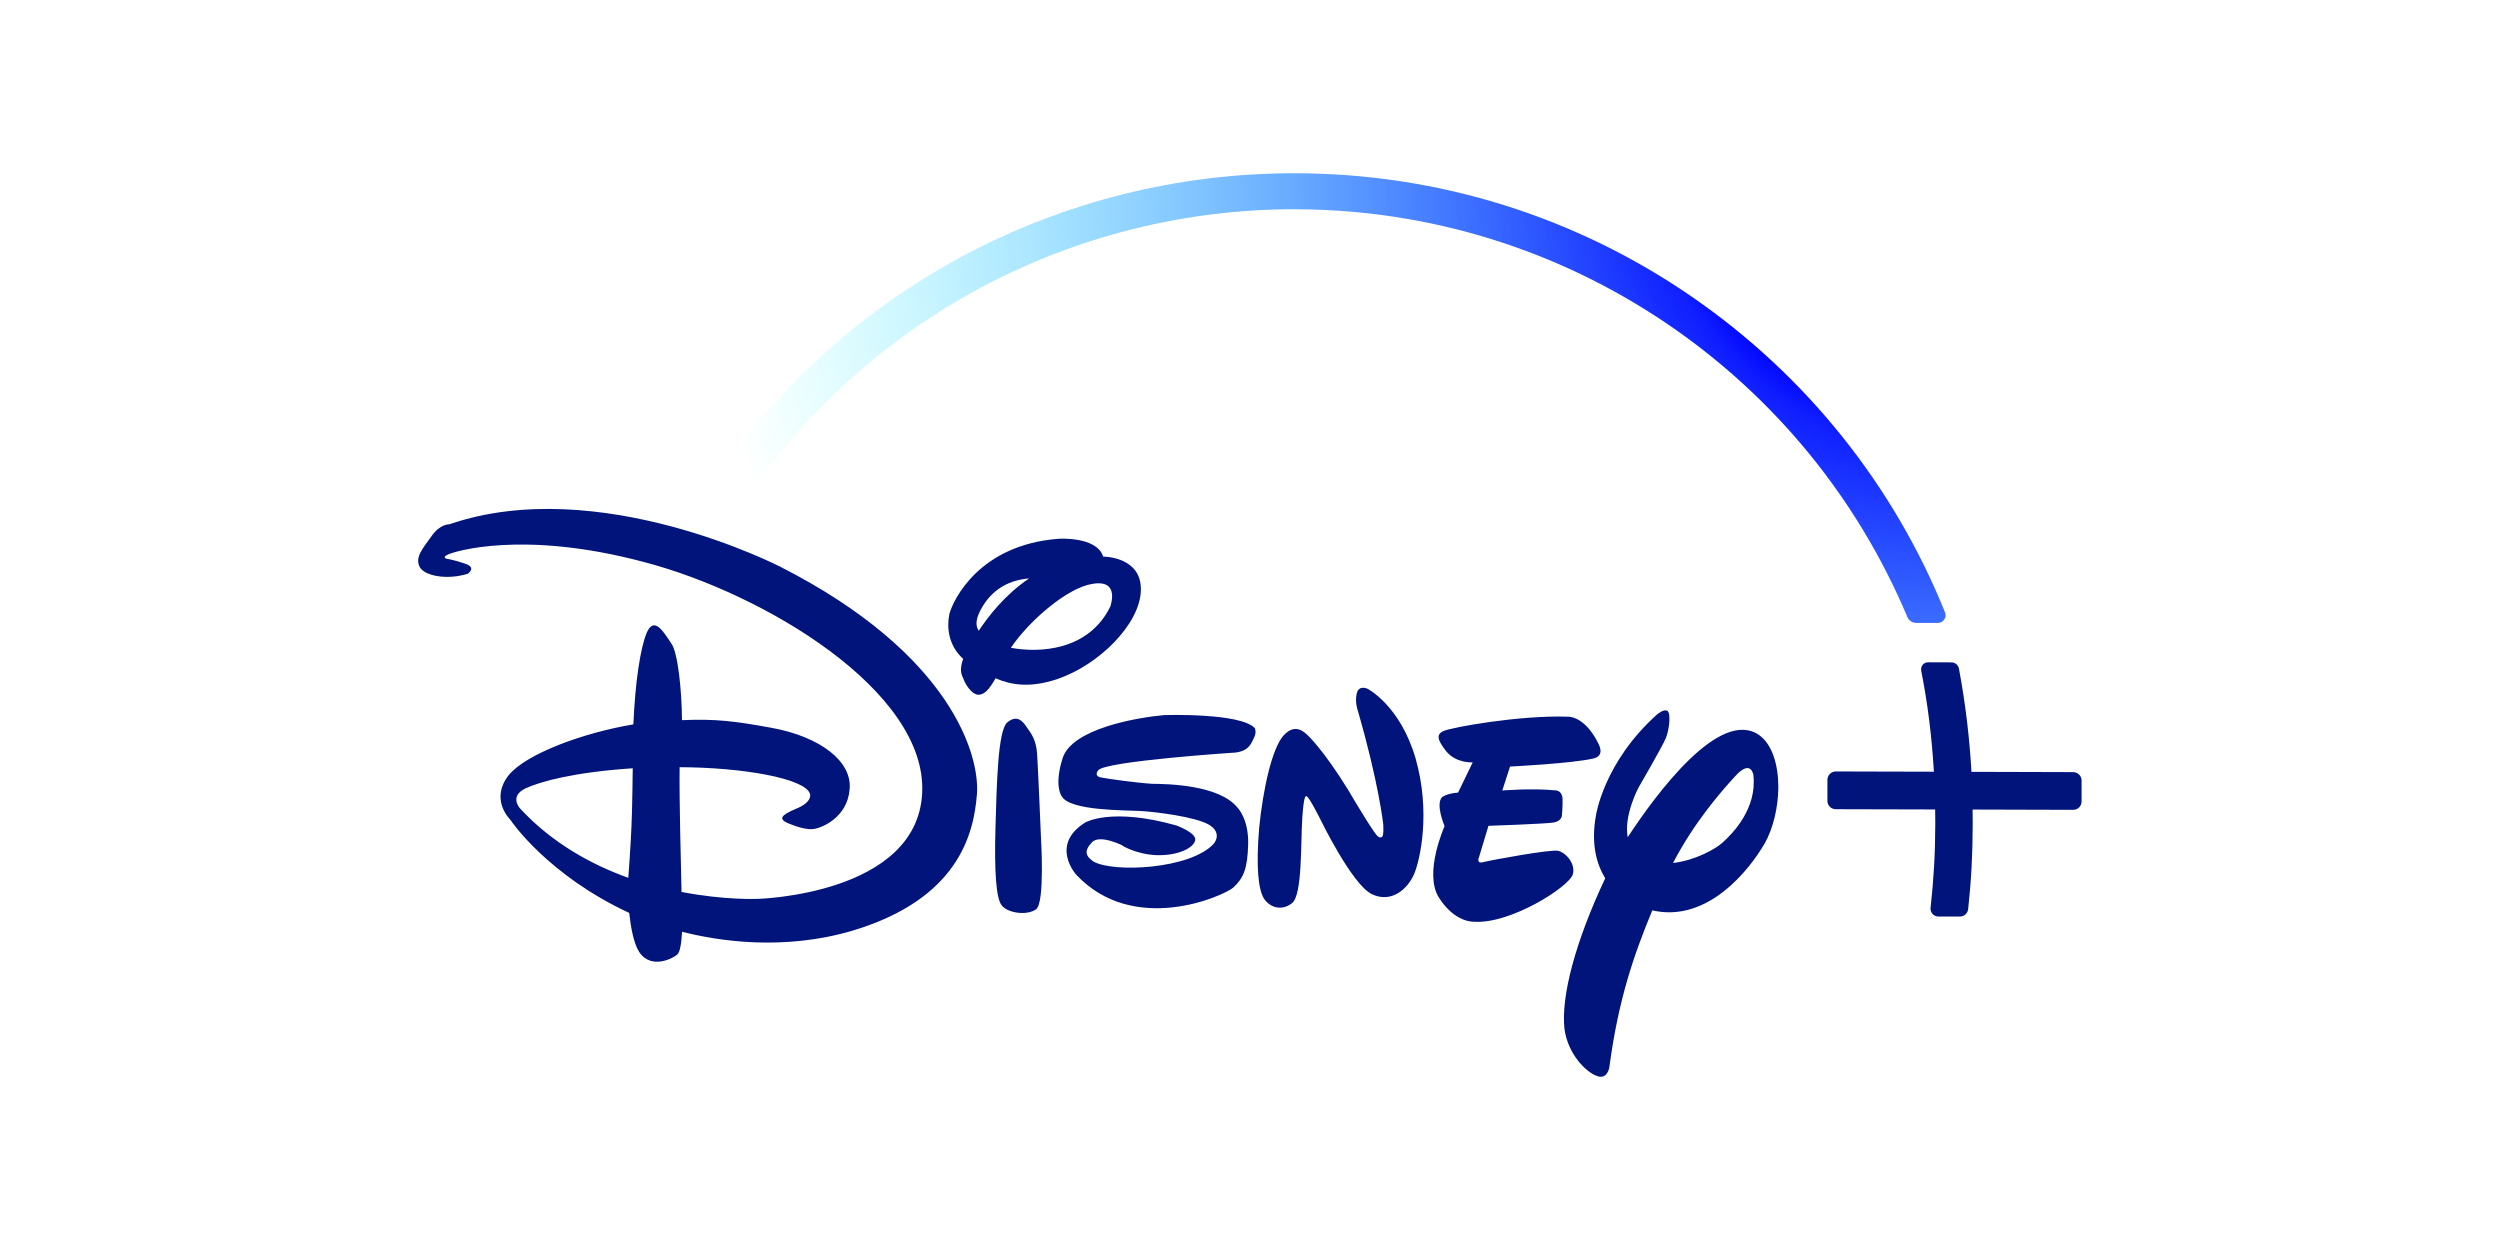 <?xml version="1.0" encoding="UTF-8"?>
<svg id="Layer_1" data-name="Layer 1" xmlns="http://www.w3.org/2000/svg" xmlns:xlink="http://www.w3.org/1999/xlink" viewBox="0 0 600 300">
  <defs>
    <radialGradient id="radial-gradient" cx="461.92" cy="42.62" fx="461.92" fy="42.62" r="291.77" gradientTransform="translate(.41 -1.7) rotate(.16)" gradientUnits="userSpaceOnUse">
      <stop offset="0" stop-color="#021192"/>
      <stop offset=".03" stop-color="#021096"/>
      <stop offset=".06" stop-color="#010cb4"/>
      <stop offset=".08" stop-color="#0008ce"/>
      <stop offset=".11" stop-color="#0006d7"/>
      <stop offset=".14" stop-color="#0004e1"/>
      <stop offset=".17" stop-color="#0001fa"/>
      <stop offset=".19" stop-color="#0000fe"/>
      <stop offset=".22" stop-color="#0f1eff"/>
      <stop offset="1" stop-color="aqua" stop-opacity="0"/>
    </radialGradient>
  </defs>
  <g id="Layer_1-2" data-name="Layer 1">
    <g id="group">
      <g id="group-1">
        <g id="group-2">
          <path id="Path" d="M382.49,182.03c-5.53,1.25-20.08,1.94-20.08,1.94l-1.86,5.75s7.26-.59,12.55-.04c0,0,1.73-.19,1.91,1.96.07,2-.16,4.15-.16,4.15,0,0-.12,1.3-1.96,1.61-2,.34-15.66.8-15.66.8l-2.25,7.48s-.81,1.73,1.03,1.23c1.73-.46,16.05-3.1,17.93-2.72,1.99.5,4.21,3.16,3.55,5.61-.78,2.99-15.08,12.09-23.79,11.41,0,0-4.57.29-8.43-5.9-3.59-5.88,1.43-17.04,1.43-17.04,0,0-2.25-5.23-.6-6.95,0,0,1-.88,3.84-1.1l3.51-7.25s-3.99.26-6.36-2.67c-2.22-2.81-2.37-4.08-.68-4.84,1.81-.88,18.44-3.87,29.87-3.45,0,0,3.99-.37,7.39,6.55-.04,0,1.64,2.81-1.2,3.45ZM339.38,209.78c-1.47,3.45-5.35,7.12-10.15,4.81-4.75-2.32-12.27-17.81-12.27-17.81,0,0-2.86-5.77-3.4-5.65,0,0-.61-1.11-1.01,5.18s.03,18.54-2.47,20.45c-2.39,1.91-5.26,1.14-6.75-1.13-1.34-2.23-1.9-7.53-1.14-16.82.91-9.29,3.08-19.18,5.86-22.29,2.77-3.06,4.99-.83,5.83-.02,0,0,3.68,3.35,9.75,13.19l1.07,1.81s5.5,9.3,6.08,9.27c0,0,.46.42.84.12.58-.15.35-3.15.35-3.15,0,0-1.12-10.1-6.11-27.23,0,0-.76-2.15-.22-4.15.5-2.03,2.54-1.07,2.54-1.07,0,0,7.82,3.94,11.55,16.69,3.69,12.87,1.12,24.34-.34,27.79ZM301.01,176.93c-.66,1.3-1.05,3.18-4.35,3.67,0,0-31.6,2.06-33.1,4.29,0,0-1.12,1.3.61,1.69,1.73.35,8.86,1.33,12.32,1.53,3.68.05,16.12.2,20.56,5.78,0,0,2.64,2.66,2.51,8.64-.13,6.14-1.21,8.29-3.6,10.51-2.5,2.07-23.94,11.6-37.72-3.17,0,0-6.35-7.12,2.22-12.47,0,0,6.19-3.71,21.88.71,0,0,4.75,1.74,4.52,3.47-.27,1.84-3.93,3.79-9.22,3.66-5.14-.17-8.9-2.63-8.17-2.25.69.27-5.52-3.01-7.44-.79-1.92,2.03-1.47,3.3.41,4.57,4.79,2.74,23.33,1.83,28.88-4.3,0,0,2.19-2.49-1.14-4.53-3.33-1.93-12.89-3.11-16.61-3.31-3.57-.2-16.85,0-18.76-3.54,0,0-1.91-2.39.22-9.13,2.25-7.06,17.72-9.74,24.4-10.34,0,0,18.39-.6,21.76,3.17-.04,0,.42.88-.16,2.15ZM248.69,218.21c-2.23,1.64-6.95.9-8.29-.94-1.34-1.65-1.78-8.22-1.49-18.51.3-10.4.56-23.3,2.79-25.33,2.39-2.07,3.84-.26,4.76,1.16.99,1.38,2.18,2.92,2.44,6.19.22,3.26.94,20.38.94,20.38,0,0,.96,15.43-1.16,17.04ZM253.64,163.02c-6.49,2.13-10.94,1.39-14.7-.23-1.66,2.87-2.62,3.75-3.89,3.94-1.84.19-3.49-2.77-3.79-3.73-.31-.73-1.18-1.96-.1-4.88-3.68-3.31-3.93-7.76-3.31-10.76.93-3.45,7.18-16.56,26.11-18.05,0,0,9.25-.67,10.81,4.29h.27s8.98.06,8.77,8.05c-.14,8.02-10.03,17.98-20.17,21.36ZM236.03,145.2c-1.93,3.07-2.01,4.91-1.13,6.18,2.2-3.33,6.2-8.58,12.09-12.56-4.53.37-8.34,2.32-10.96,6.38ZM262.19,140.13c-5.95.87-15.19,8.83-19.58,15.34,6.71,1.25,18.58.82,23.86-9.88-.04,0,2.51-6.63-4.28-5.46ZM423.54,202.4c-3.59,6.21-13.64,19.16-26.99,16.09-4.44,10.7-8.16,21.47-10.31,37.67,0,0-.47,3.15-3.08,2.03-2.57-.93-6.86-5.24-7.68-11.19-.9-7.83,2.63-21.07,9.77-36.21-2.06-3.38-3.47-8.22-2.22-15.09,0,0,1.84-12.74,14.65-24.22,0,0,1.54-1.34,2.42-.91,1,.42.53,4.57-.29,6.56-.81,1.99-6.56,11.88-6.56,11.88,0,0-3.59,6.67-2.6,11.93,6.75-10.31,22.08-31.11,31.54-24.52,3.18,2.27,4.62,7.23,4.61,12.56-.05,4.72-1.18,9.71-3.26,13.43ZM420.82,186.05s-.53-4.11-4.53.41c-3.46,3.79-9.7,10.95-14.76,20.65,5.26-.56,10.33-3.43,11.87-4.88,2.5-2.22,8.31-8.19,7.41-16.18ZM234.45,190.76c-.75,9.29-4.37,24.9-29.68,32.55-16.71,4.98-32.48,2.52-41.07.31-.2,3.42-.59,4.87-1.13,5.45-.73.73-6.19,3.86-9.17-.6-1.34-2.11-2.02-5.96-2.39-9.37-19.32-8.96-28.19-21.8-28.54-22.38-.42-.42-4.82-5.04-.39-10.67,4.16-5.09,17.72-10.16,29.93-12.2.45-10.44,1.7-18.3,3.17-21.91,1.78-4.18,3.99-.41,5.9,2.43,1.61,2.12,2.54,11.22,2.6,18.47,7.98-.36,12.7.23,21.61,1.86,11.59,2.14,19.32,8.07,18.61,14.79-.52,6.6-6.59,9.31-8.89,9.5-2.42.19-6.18-1.55-6.18-1.55-2.57-1.24-.19-2.3,2.93-3.64,3.38-1.64,2.62-3.33,2.62-3.33-1.26-3.69-16.3-6.3-31.27-6.34-.1,8.25.29,21.96.46,29.94,10.47,2.02,18.3,1.66,18.3,1.66,0,0,38.23-.97,39.45-25.38,1.26-24.45-37.99-48.01-67.02-55.53-29-7.68-45.44-2.43-46.86-1.7-1.54.76-.12,1-.12,1,0,0,1.57.23,4.3,1.16,2.88.93.65,2.42.65,2.42-4.96,1.56-10.52.55-11.59-1.72-1.07-2.27.74-4.3,2.82-7.21,2.08-3.07,4.35-2.94,4.35-2.94,35.92-12.34,79.58,10.27,79.58,10.27,40.9,20.88,47.82,45.23,47.03,54.67ZM126.13,189.2c-4.07,1.98-1.28,4.87-1.28,4.87,7.62,8.23,17.01,13.4,25.94,16.61,1.07-14.16.93-19.15,1.07-26.29-13.97.92-22.04,3.13-25.73,4.81Z" fill="#01147c"/>
        </g>
      </g>
      <g id="group-3">
        <g id="group-4">
          <g id="group-5">
            <path id="Path-1" d="M499.58,187.3v5.07c-.02,1.11-.9,1.99-2.02,1.99l-24.14-.07c0,1.27.03,2.38.03,3.42-.02,7.48-.34,13.59-1.09,20.46-.12,1.04-.96,1.8-1.96,1.8h-5.22c-.54-.02-1.04-.25-1.38-.63-.34-.38-.53-.92-.46-1.46.75-6.83,1.11-12.86,1.13-20.19,0-1.07,0-2.19-.03-3.42l-23.87-.06c-1.11,0-1.99-.89-1.99-2v-5.07c.02-1.11.9-1.99,2.02-1.99l23.53.06c-.48-8.25-1.45-16.2-3.04-24.27-.08-.5.04-1,.35-1.38s.77-.61,1.27-.61l5.64.02c.88,0,1.61.62,1.8,1.5,1.55,8.33,2.53,16.44,3,24.77l24.45.07c1.07,0,1.99.93,1.99,2Z" fill="#01147c"/>
          </g>
        </g>
      </g>
      <g id="group-6">
        <g id="group-7">
          <path id="Path-2" d="M177.07,119.52h-.04M176.76,119.55c-.12,0-.23-.04-.35-.04.12.04.23.04.35.04h.12s-.08,0-.12,0ZM176.76,119.55c-.12,0-.23-.04-.35-.04.12.04.23.04.35.04h.12s-.08,0-.12,0Z" fill="none"/>
          <path id="Path-3" d="M466.83,147.02c-12.39-30.7-33.39-56.9-60.75-75.78-28.01-19.31-60.87-29.57-95.04-29.66-56.5-.15-109.01,27.76-140.42,74.7-.35.5-.43,1.15-.23,1.73.19.61.65,1.04,1.22,1.23l4.37,1.51c.27.08.54.12.77.12.81,0,1.57-.42,2.04-1.07,14.41-21.07,33.88-38.56,56.33-50.63,23.18-12.45,49.41-19.02,75.86-18.95,31.97.09,62.77,9.61,89.13,27.49,25.71,17.46,45.64,41.81,57.65,70.36.34.85,1.19,1.42,2.11,1.43h5.22c.61.02,1.19-.29,1.5-.79.39-.5.46-1.11.23-1.69ZM176.76,119.55c-.12,0-.23-.04-.35-.08.12.04.23.08.35.08h.08s-.04,0-.08,0ZM458.81,148.8c.11.08.23.15.34.19-.11-.08-.23-.12-.34-.19Z" fill="url(#radial-gradient)"/>
        </g>
      </g>
    </g>
  </g>
</svg>